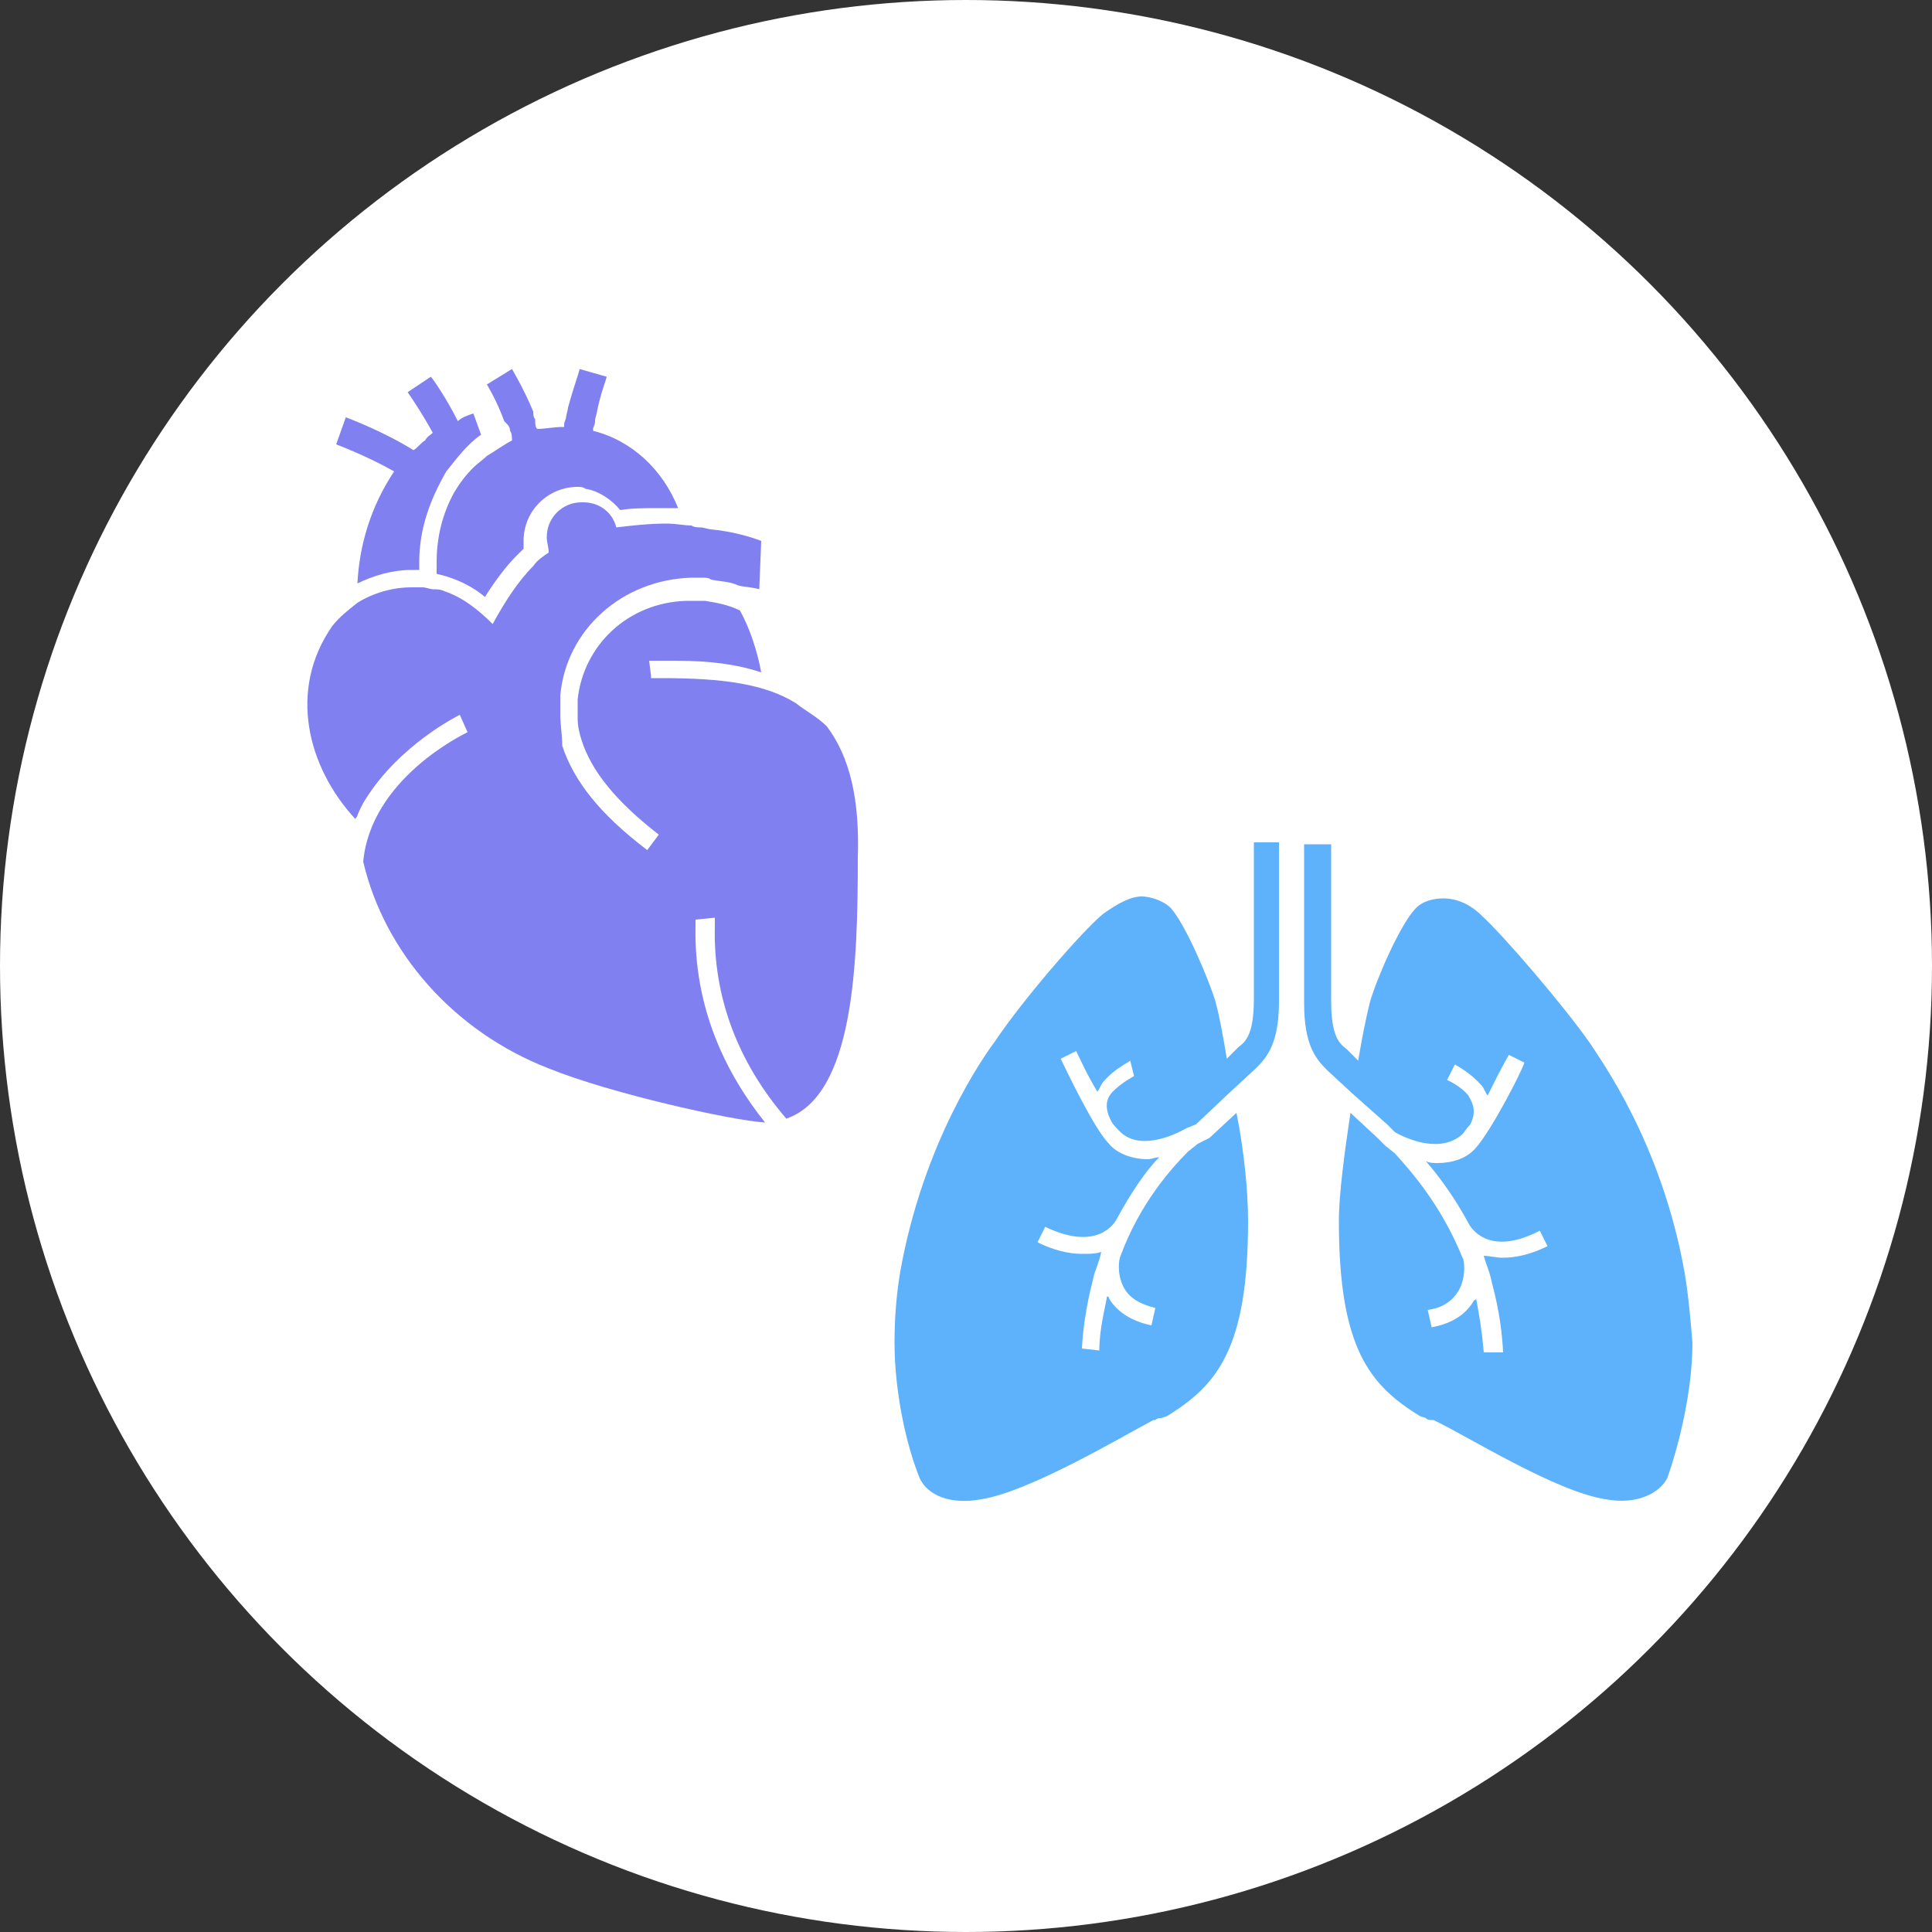 <svg version="1.1" id="レイヤー_1" xmlns="http://www.w3.org/2000/svg" xmlns:xlink="http://www.w3.org/1999/xlink" x="0px"
	 y="0px" width="100px" height="100px" viewBox="0 0 100 100" style="enable-background:new 0 0 100 100;" xml:space="preserve">
<rect x="0" y="0" width="100" height="100" fill="#333333" stroke="none"/>
<style type="text/css">
	.st0{fill:#FFFFFF;}
	.st1{fill:#8080F0;}
	.st2{fill:#5EB1FB;}
</style>
<ellipse class="st0" cx="50" cy="50" rx="50" ry="50"/>
<g>
	<g>
		<path class="st1" d="M18.5,30.2c0.8-0.4,1.8-0.7,2.8-0.7c0.1,0,0.3,0,0.4,0c0-0.1,0-0.3,0-0.4c0-1.8,0.6-3.3,1.4-4.7
			c0.4-0.5,0.7-0.9,1.1-1.3c0.2-0.2,0.4-0.4,0.7-0.6l-0.4-1.1c-0.3,0.1-0.6,0.2-0.8,0.4c-0.6-1.2-1.3-2.2-1.4-2.3l-1.2,0.8
			c0,0,0.7,1,1.3,2.1c-0.1,0.1-0.3,0.2-0.4,0.4c-0.2,0.1-0.4,0.4-0.6,0.5c-1.6-1-3.5-1.7-3.5-1.7L17.4,23c0,0,1.6,0.6,3,1.4
			C19.2,26.2,18.6,28.2,18.5,30.2z"/>
		<path class="st1" d="M42.8,37.6c-0.5-0.5-1.1-0.8-1.6-1.2c-1.6-1-3.8-1.3-6.9-1.3c-0.2,0-0.4,0-0.6,0v-0.1l-0.1-0.8h0.2
			c0.2,0,0.4,0,0.6,0c0.2,0,0.4,0,0.6,0c1.8,0,3.2,0.2,4.4,0.6c-0.2-1.1-0.6-2.3-1.1-3.2c-0.6-0.3-1.2-0.4-1.8-0.5
			c-0.1,0-0.4,0-0.5,0c-0.1,0-0.1,0-0.1,0c-0.1,0-0.2,0-0.4,0c-3,0.1-5.3,2.3-5.6,5.1c0,0.1,0,0.4,0,0.5c0,0.1,0,0.1,0,0.1
			c0,0.1,0,0.3,0,0.4c0,0.4,0.1,0.8,0.2,1.1c0.5,1.6,1.8,3.2,4,4.9l-0.6,0.8c-2.5-1.9-3.8-3.6-4.4-5.4C29.1,38,29,37.5,29,37
			c0-0.1,0-0.3,0-0.4v-0.1c0-0.1,0-0.4,0-0.5c0.3-3.4,3.2-6,6.8-6.1c0.1,0,0.1,0,0.1,0c0.1,0,0.2,0,0.4,0s0.4,0,0.5,0.1
			c0.5,0.1,1,0.1,1.4,0.3c0.4,0.1,0.8,0.1,1.1,0.2l0.1-2.5c-0.5-0.2-1.5-0.5-2.6-0.6c-0.1,0-0.4-0.1-0.5-0.1s-0.4,0-0.5-0.1
			c-0.4,0-0.8-0.1-1.3-0.1c-0.9,0-1.8,0.1-2.6,0.2c-0.2-0.8-0.9-1.3-1.7-1.3c0,0,0,0-0.1,0c-1,0-1.8,0.8-1.8,1.8
			c0,0.3,0.1,0.5,0.1,0.8c-0.3,0.2-0.6,0.4-0.8,0.7c-0.8,0.8-1.5,1.9-2.1,3c-0.8-0.8-1.6-1.4-2.5-1.7c-0.2-0.1-0.4-0.1-0.6-0.1
			c-0.1,0-0.4-0.1-0.5-0.1c-0.2,0-0.4,0-0.6,0c-1,0-2,0.3-2.8,0.8c-0.5,0.4-0.9,0.7-1.3,1.2c-2.3,3.3-1.3,7.3,1.2,10
			c0-0.1,0.1-0.1,0.1-0.2c0.2-0.5,0.4-0.8,0.4-0.8l0,0c1.8-2.9,4.9-4.4,4.9-4.4l0.4,0.9c-0.2,0.1-5,2.4-5.4,6.7
			c1.1,4.7,4.7,8.8,9.6,10.7c3.2,1.3,9.5,2.7,11.2,2.8c-2-2.5-3.7-5.9-3.6-10.2c0-0.1,0-0.2,0-0.3l1-0.1c0,0.1,0,0.2,0,0.4
			c-0.1,3.7,1.2,7.1,3.7,10c3.5-1.2,3.7-8,3.7-13.5C44.5,41.4,44,39.2,42.8,37.6z"/>
		<path class="st1" d="M26.4,22.3L26.4,22.3c0.1,0.1,0.1,0.4,0.1,0.5c-0.4,0.2-0.8,0.5-1.3,0.8c-0.2,0.2-0.5,0.4-0.7,0.6
			c-0.4,0.4-0.7,0.8-1,1.3c-0.6,1.1-0.9,2.3-0.9,3.6c0,0.2,0,0.4,0,0.6c0.9,0.2,1.8,0.6,2.5,1.2c0.5-0.8,1.1-1.6,1.6-2.1
			c0.1-0.1,0.3-0.3,0.4-0.4c0-0.1,0-0.2,0-0.4c0-1.6,1.3-2.8,2.8-2.8c0.1,0,0.3,0,0.4,0.1c0.7,0.1,1.4,0.6,1.8,1.1
			c0.6-0.1,1.3-0.1,2-0.1c0.4,0,0.6,0,1,0c-0.8-2-2.4-3.5-4.4-4c0-0.1,0-0.1,0-0.1c0-0.1,0.1-0.2,0.1-0.4s0.1-0.4,0.1-0.5
			c0.2-1,0.5-1.7,0.5-1.8L30,19.1c0,0.1-0.3,0.9-0.6,2c0,0.1-0.1,0.4-0.1,0.5c0,0.1-0.1,0.2-0.1,0.4c0,0.1,0,0.1,0,0.1
			c-0.1,0-0.1,0-0.1,0c-0.4,0-0.9,0.1-1.3,0.1c-0.1-0.1-0.1-0.3-0.1-0.5l0,0c-0.1-0.1-0.1-0.3-0.1-0.4c-0.5-1.2-1.1-2.2-1.1-2.2
			l-1.3,0.8c0,0,0.5,0.8,0.9,1.9C26.3,22,26.4,22.1,26.4,22.3z"/>
	</g>
</g>
<g>
	<g>
		<path class="st2" d="M64.9,43.6c0,0.1,0,4.6,0,8.1c0,1.8-0.4,2.2-0.8,2.5l-0.6,0.6c-0.2-1.2-0.4-2.3-0.6-3c-0.3-1-1.5-3.9-2.3-4.8
			c-0.4-0.4-1.1-0.6-1.5-0.6c-0.6,0-1.3,0.4-2,0.9c-1.1,0.9-4.2,4.5-5.6,6.6c-0.6,0.8-3.7,5.2-4.9,11.9l0,0l0,0
			c-0.2,1.2-0.3,2.4-0.3,3.7c0,2.5,0.6,5.3,1.3,7c0.4,0.9,1.6,1.4,3.2,1.1c2.5-0.4,7.2-3.2,8.9-4.1l0,0h0.1c0.1-0.1,0.2-0.1,0.3-0.1
			l0,0l0.3-0.1c2.6-1.6,4.2-3.5,4.2-10.1c0-1.5-0.2-3.6-0.6-5.6l-1.4,1.3L62,59.2l0,0l0,0l-0.5,0.4c-0.9,0.9-2.5,2.7-3.5,5.4
			c-0.1,0.2-0.2,1,0.2,1.7c0.3,0.5,0.8,0.8,1.6,1l-0.2,0.9c-1-0.2-1.8-0.7-2.2-1.4c0-0.1-0.1-0.1-0.1-0.1c-0.1,0.6-0.4,1.7-0.4,2.8
			L56,69.8c0.1-2,0.6-3.6,0.6-3.7c0.1-0.4,0.3-0.8,0.4-1.3c-0.3,0.1-0.6,0.1-1,0.1c-0.7,0-1.5-0.2-2.3-0.6l0.4-0.8
			c2.7,1.3,3.6-0.2,3.7-0.4l0,0c0.7-1.3,1.5-2.5,2.2-3.2c-0.2,0-0.4,0.1-0.6,0.1c-0.8,0-1.6-0.3-2-0.8c-0.8-0.8-2.3-4-2.5-4.4
			l0.8-0.4c0.2,0.4,0.6,1.3,1.1,2.1c0.1-0.1,0.2-0.4,0.3-0.5c0.6-0.7,1.3-1,1.4-1.1l0.1,0.4l0.1,0.4c0,0-0.6,0.3-1.1,0.8
			c-0.4,0.4-0.4,0.9-0.1,1.5c0.1,0.2,0.3,0.4,0.4,0.5c1,1.1,2.8,0.3,3.5-0.1l0.5-0.2l1.8-1.7l0,0l1.3-1.2c0.6-0.6,1.2-1.3,1.2-3.5
			c0-3.5,0-8.1,0-8.2L64.9,43.6z"/>
		<path class="st2" d="M87.2,65.9L87.2,65.9L87.2,65.9C86,59.1,82.8,54.8,82.3,54c-1.4-2-4.5-5.6-5.6-6.6c-0.6-0.6-1.3-0.9-2-0.9
			c-0.4,0-1.1,0.1-1.5,0.6c-0.8,0.9-2,3.7-2.3,4.8c-0.2,0.8-0.4,1.8-0.6,3l-0.6-0.6c-0.4-0.3-0.8-0.7-0.8-2.5c0-3.5,0-8.1,0-8.1
			h-1.4c0,0.1,0,4.6,0,8.2c0,2.2,0.6,2.9,1.2,3.5l1.3,1.2l0,0l1.8,1.6l0.4,0.4c0.7,0.4,2.4,1.1,3.5,0.1c0.1-0.1,0.2-0.3,0.4-0.5
			c0.3-0.6,0.2-1-0.1-1.5c-0.4-0.5-1.1-0.8-1.1-0.8l0.4-0.8c0,0,0.8,0.4,1.4,1.1c0.1,0.1,0.2,0.4,0.3,0.5c0.4-0.8,0.8-1.6,1.1-2.1
			l0.8,0.4c-0.1,0.4-1.7,3.5-2.5,4.4c-0.5,0.6-1.3,0.8-2,0.8c-0.2,0-0.4,0-0.6-0.1c0.7,0.8,1.5,1.9,2.2,3.2l0,0
			c0.1,0.2,1,1.8,3.7,0.4l0.4,0.8c-0.8,0.4-1.6,0.6-2.3,0.6c-0.4,0-0.7-0.1-1-0.1c0.1,0.4,0.3,0.8,0.4,1.3c0,0.1,0.5,1.6,0.6,3.7h-1
			c-0.1-1.2-0.3-2.3-0.4-2.8c0,0.1-0.1,0.1-0.1,0.1c-0.4,0.7-1.1,1.2-2.2,1.4l-0.2-0.9c0.8-0.1,1.3-0.5,1.6-1
			c0.4-0.7,0.3-1.6,0.2-1.7c-1.1-2.7-2.6-4.4-3.5-5.4l-0.5-0.4l0,0l0,0l-0.4-0.4l-1.4-1.3c-0.3,2-0.6,4.2-0.6,5.6
			c0,6.6,1.6,8.5,4.2,10.1l0.3,0.1l0,0c0.1,0.1,0.2,0.1,0.3,0.1h0.1l0,0c1.7,0.8,6.3,3.7,8.9,4.1c1.6,0.3,2.8-0.3,3.2-1.1
			c0.6-1.7,1.3-4.5,1.3-7C87.5,68.3,87.4,67.1,87.2,65.9z"/>
	</g>
</g>
</svg>
